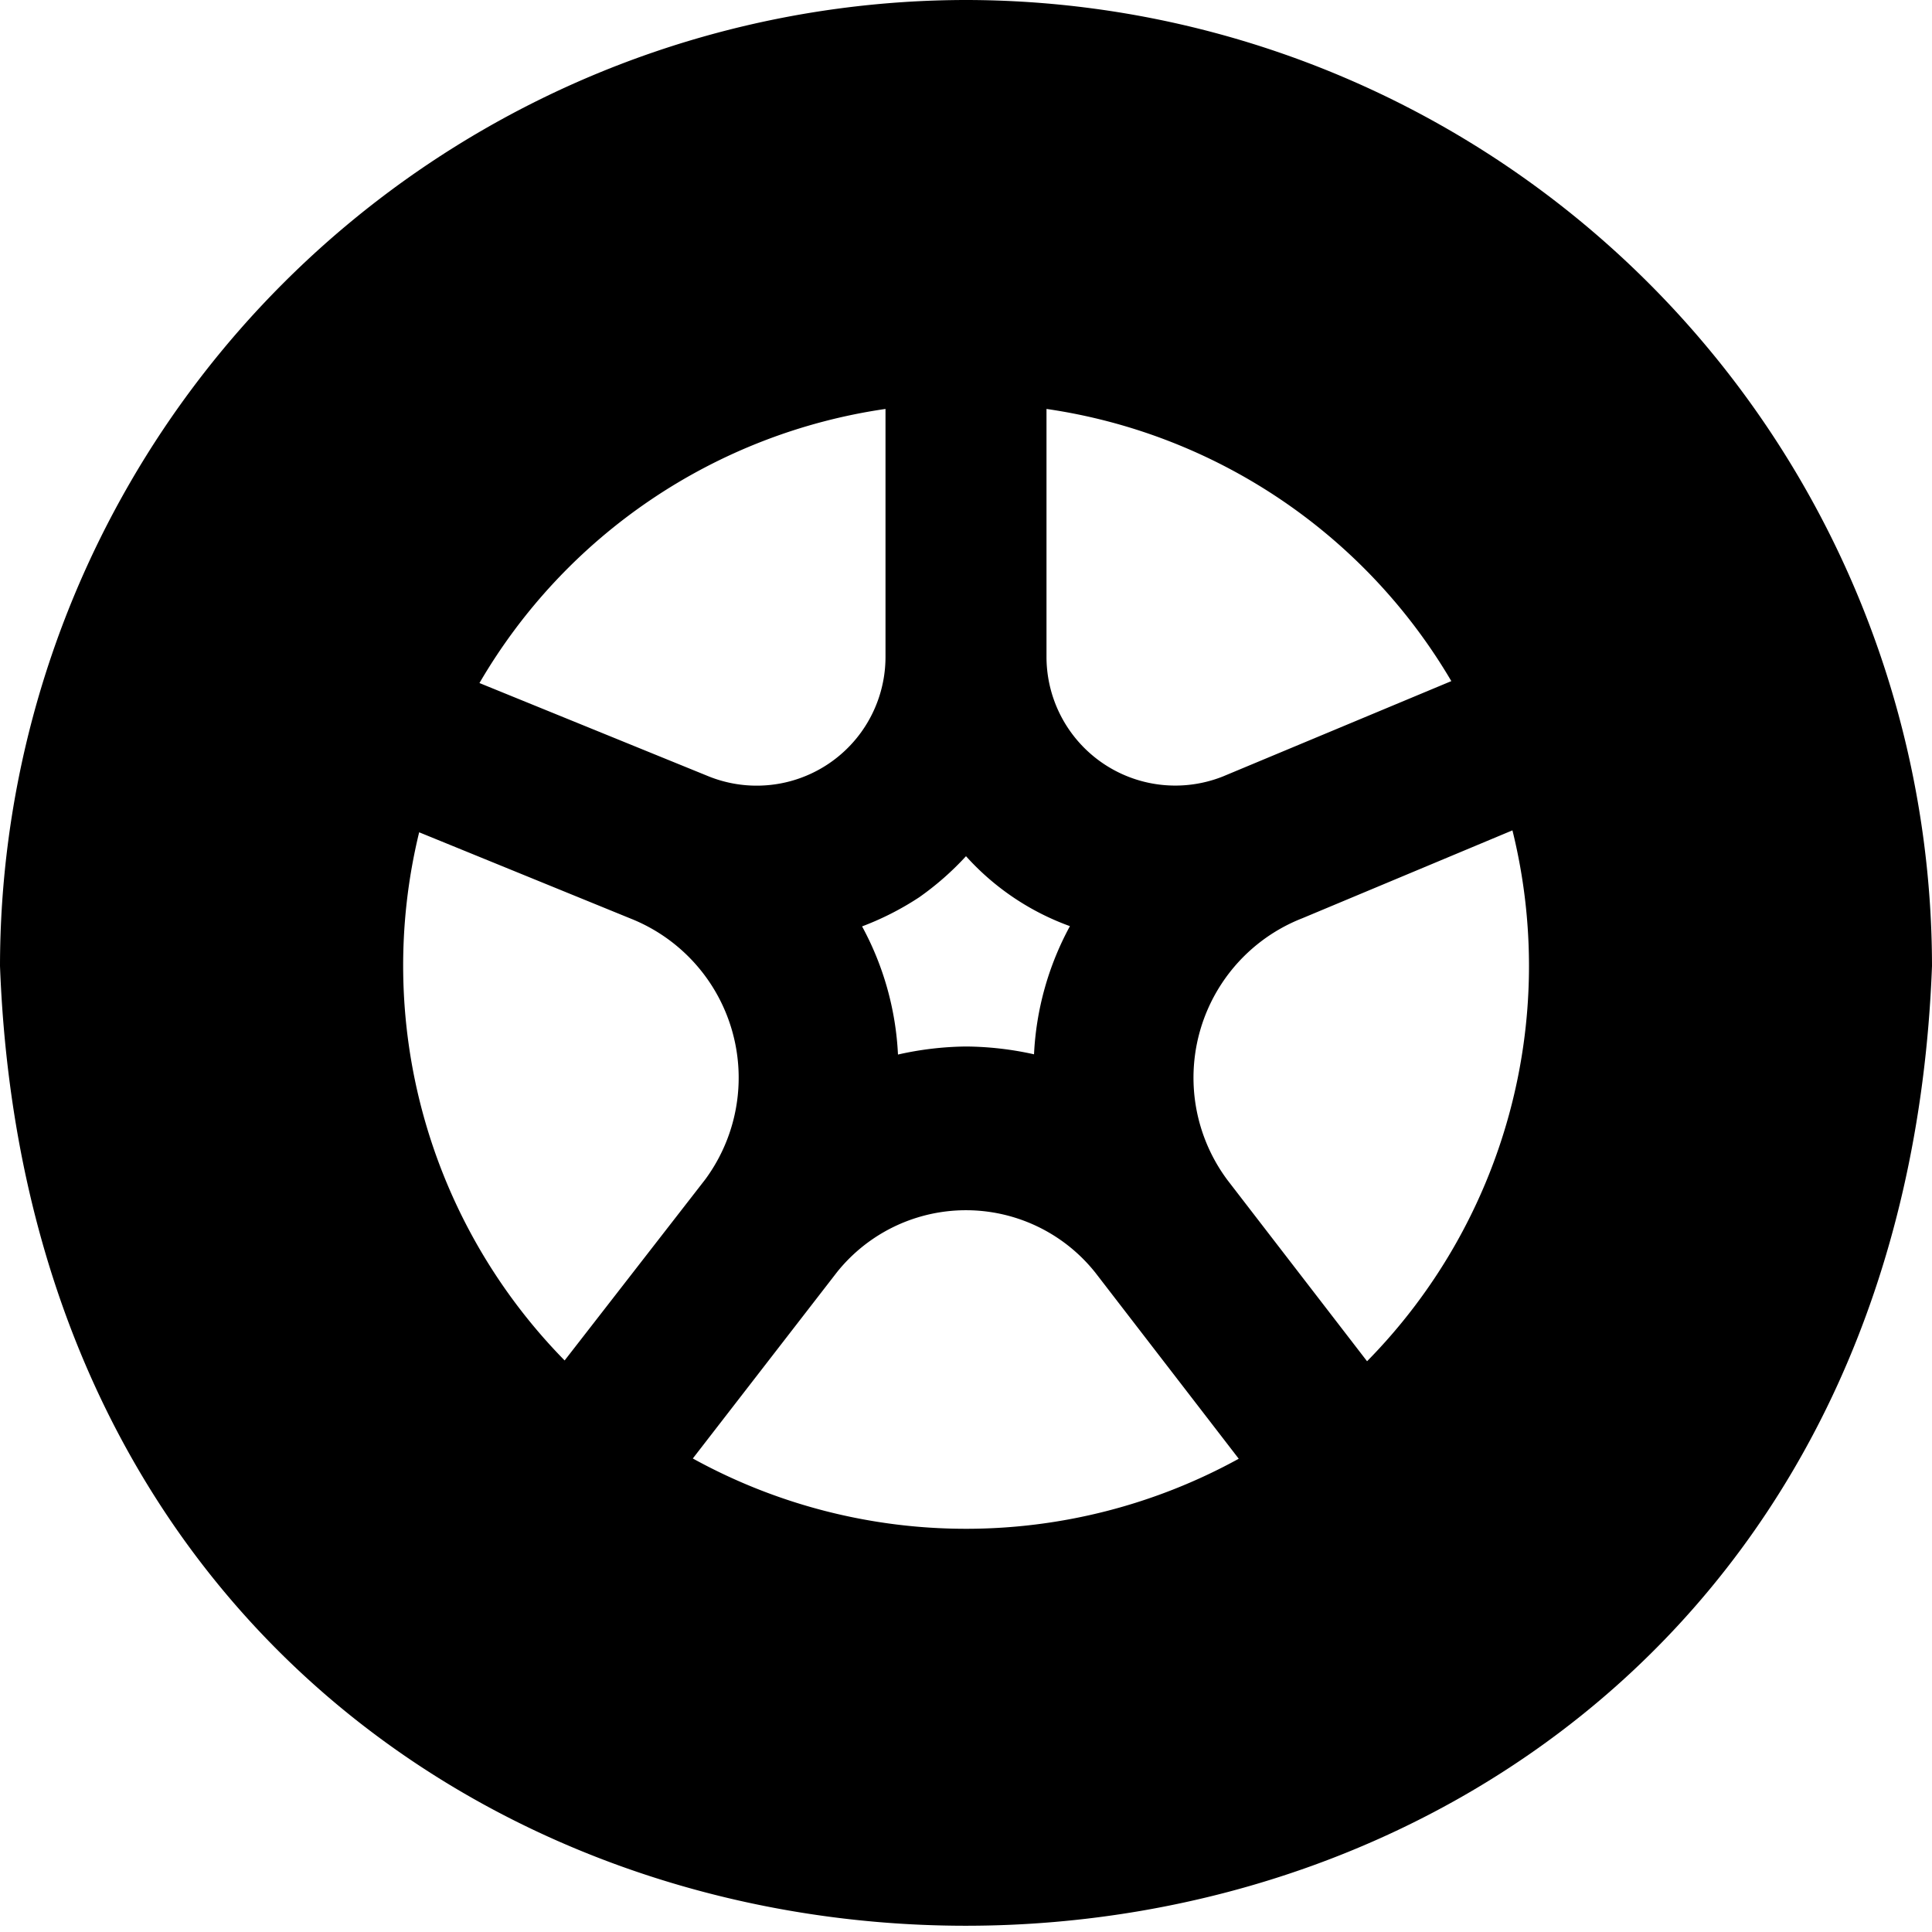 <?xml version="1.0" encoding="UTF-8"?>
<svg data-bbox="0 0 24 23.922" height="512" width="512" viewBox="0 0 24 24" xmlns="http://www.w3.org/2000/svg" data-type="shape">
    <g>
        <path d="M12 0A12.013 12.013 0 0 0 0 12c.6 15.9 23.4 15.893 24 0A12.013 12.013 0 0 0 12 0m0 13a4 4 0 0 0-.845.1 3.7 3.7 0 0 0-.446-1.592 3.6 3.6 0 0 0 .71-.362 3.6 3.6 0 0 0 .581-.51 3.2 3.2 0 0 0 1.291.869 3.7 3.7 0 0 0-.446 1.592A4 4 0 0 0 12 13m6.029-4.539L15.19 9.646A1.6 1.6 0 0 1 13 8.163V5.08a7 7 0 0 1 5.029 3.381M11 5.08v3.083a1.6 1.6 0 0 1-2.185 1.486L5.956 8.485A7 7 0 0 1 11 5.08m-5.793 5.259 2.63 1.073a2.128 2.128 0 0 1 .924 3.239L7.014 16.9a7 7 0 0 1-1.807-6.561m3.4 7.778L10.4 15.8a2.053 2.053 0 0 1 3.208.011l1.78 2.31a7.03 7.03 0 0 1-6.783-.004Zm8.376-1.206-1.733-2.249a2.127 2.127 0 0 1 .93-3.256l2.608-1.091a7 7 0 0 1-1.807 6.596Z"/>
    </g>
</svg>
